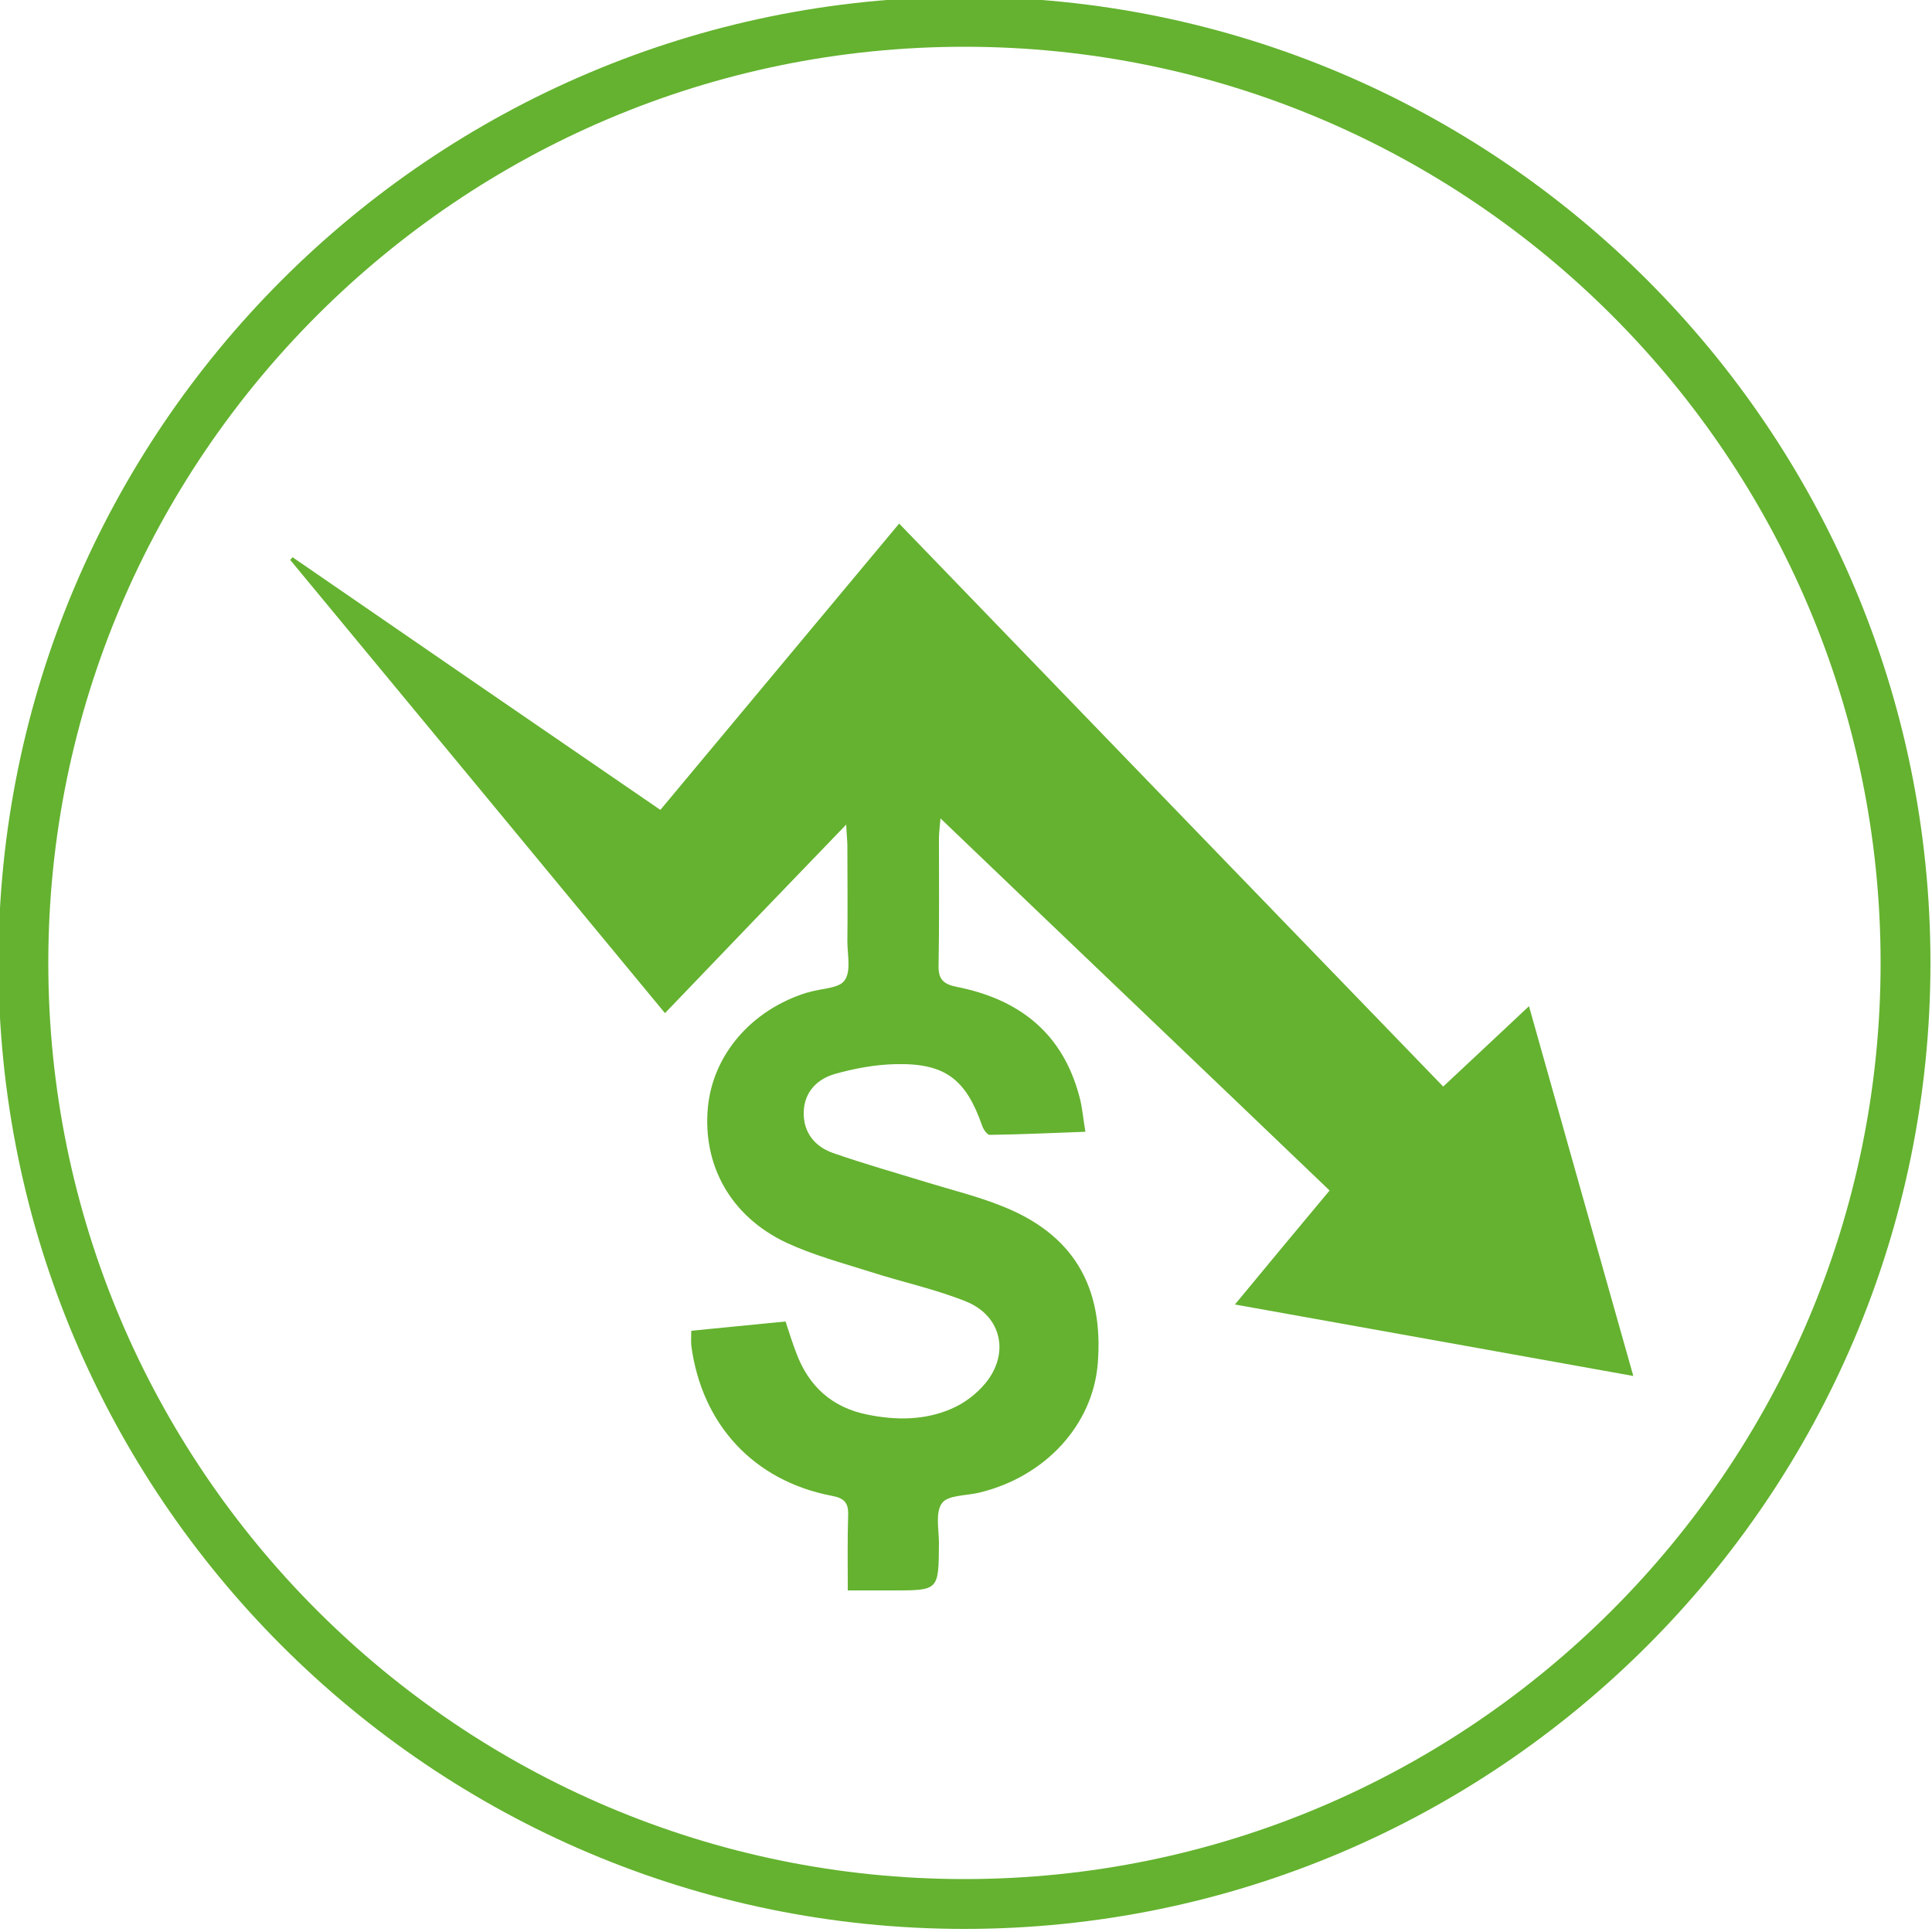 <?xml version="1.0" encoding="utf-8"?>
<!-- Generator: Adobe Illustrator 21.0.0, SVG Export Plug-In . SVG Version: 6.00 Build 0)  -->
<svg version="1.1" id="Capa_1" xmlns="http://www.w3.org/2000/svg" xmlns:xlink="http://www.w3.org/1999/xlink" x="0px" y="0px"
	 viewBox="0 0 500 500" style="enable-background:new 0 0 500 500;" xml:space="preserve">
<style type="text/css">
	.st0{fill:#64B22F;}
</style>
<path class="st0" d="M249.6,499.2c-137.9,0-250-112.2-250-250s112.1-250,250-250s250,112.1,250,250S387.5,499.2,249.6,499.2z
	 M249.6,12.1c-130.7,0-237.1,106.4-237.1,237.1s106.4,237.1,237.1,237.1s237.1-106.4,237.1-237.1S380.4,12.1,249.6,12.1z"/>
<path class="st0" d="M319.6,337.6c8.5-10.3,16.4-19.8,24.5-29.5c-33.5-32.1-66.8-63.8-100.7-96.3c-0.2,2.4-0.4,3.7-0.4,5.1
	c0,11,0.1,22-0.1,32.9c-0.1,3.6,1.2,4.9,4.7,5.6c16.2,3.2,27.5,12,31.8,28.6c0.7,2.6,0.9,5.4,1.5,8.9c-8.5,0.3-16.7,0.7-24.8,0.8
	c-0.6,0-1.6-1.4-1.9-2.3c-4.2-12.1-9.6-16.3-22.4-16c-5.2,0.1-10.6,1.1-15.6,2.5c-4.7,1.3-8.1,4.7-8.2,10c-0.1,5.3,3,8.9,7.6,10.5
	c8,2.8,16.2,5.1,24.3,7.6c6.5,2,13.1,3.6,19.3,6.1c18.4,7.2,26.5,20.7,24.9,40.8c-1.3,15.9-13.6,29.3-30.7,33.4
	c-3.3,0.8-8.1,0.6-9.6,2.7c-1.8,2.4-0.8,6.9-0.8,10.5c-0.1,12.1,0,12.1-11.9,12.1c-3.7,0-7.4,0-11.7,0c0-6.9-0.1-13.2,0.1-19.5
	c0.1-3.2-1-4.4-4.3-5c-20.2-3.9-33.6-18.5-36.3-38.9c-0.1-1.1,0-2.3,0-3.8c8.1-0.8,16.1-1.6,24.4-2.4c0.9,2.8,1.8,5.6,2.8,8.2
	c3.2,8.6,9.3,14.1,18.4,15.9c7.3,1.5,14.8,1.5,21.7-1.5c3.3-1.4,6.5-3.8,8.8-6.6c6.3-7.6,4.3-17.3-4.8-21.1
	c-8.1-3.3-16.8-5.1-25.1-7.8c-7.3-2.3-14.7-4.3-21.6-7.5c-14.4-6.8-21.7-20-20.3-35c1.3-13.6,11.2-25.2,25.6-29.7
	c0.3-0.1,0.6-0.1,0.8-0.2c3.1-0.9,7.6-0.9,9-3c1.7-2.4,0.7-6.6,0.7-10.1c0.1-8.2,0-16.5,0-24.7c0-1.4-0.2-2.8-0.3-5.5
	c-16.1,16.7-31.3,32.5-46.9,48.8c-32.4-39.2-64.7-78.3-97-117.3c0.2-0.2,0.4-0.4,0.6-0.7c31.5,21.7,63.1,43.4,95.2,65.4
	c20.6-24.7,41.1-49.3,61.8-74.1c46.9,48.6,93.6,96.9,140.8,145.7c7.3-6.8,14.5-13.6,22.2-20.8c9,32,17.9,63.5,27,95.7
	C388.1,349.9,354.3,343.8,319.6,337.6z"/>
</svg>
